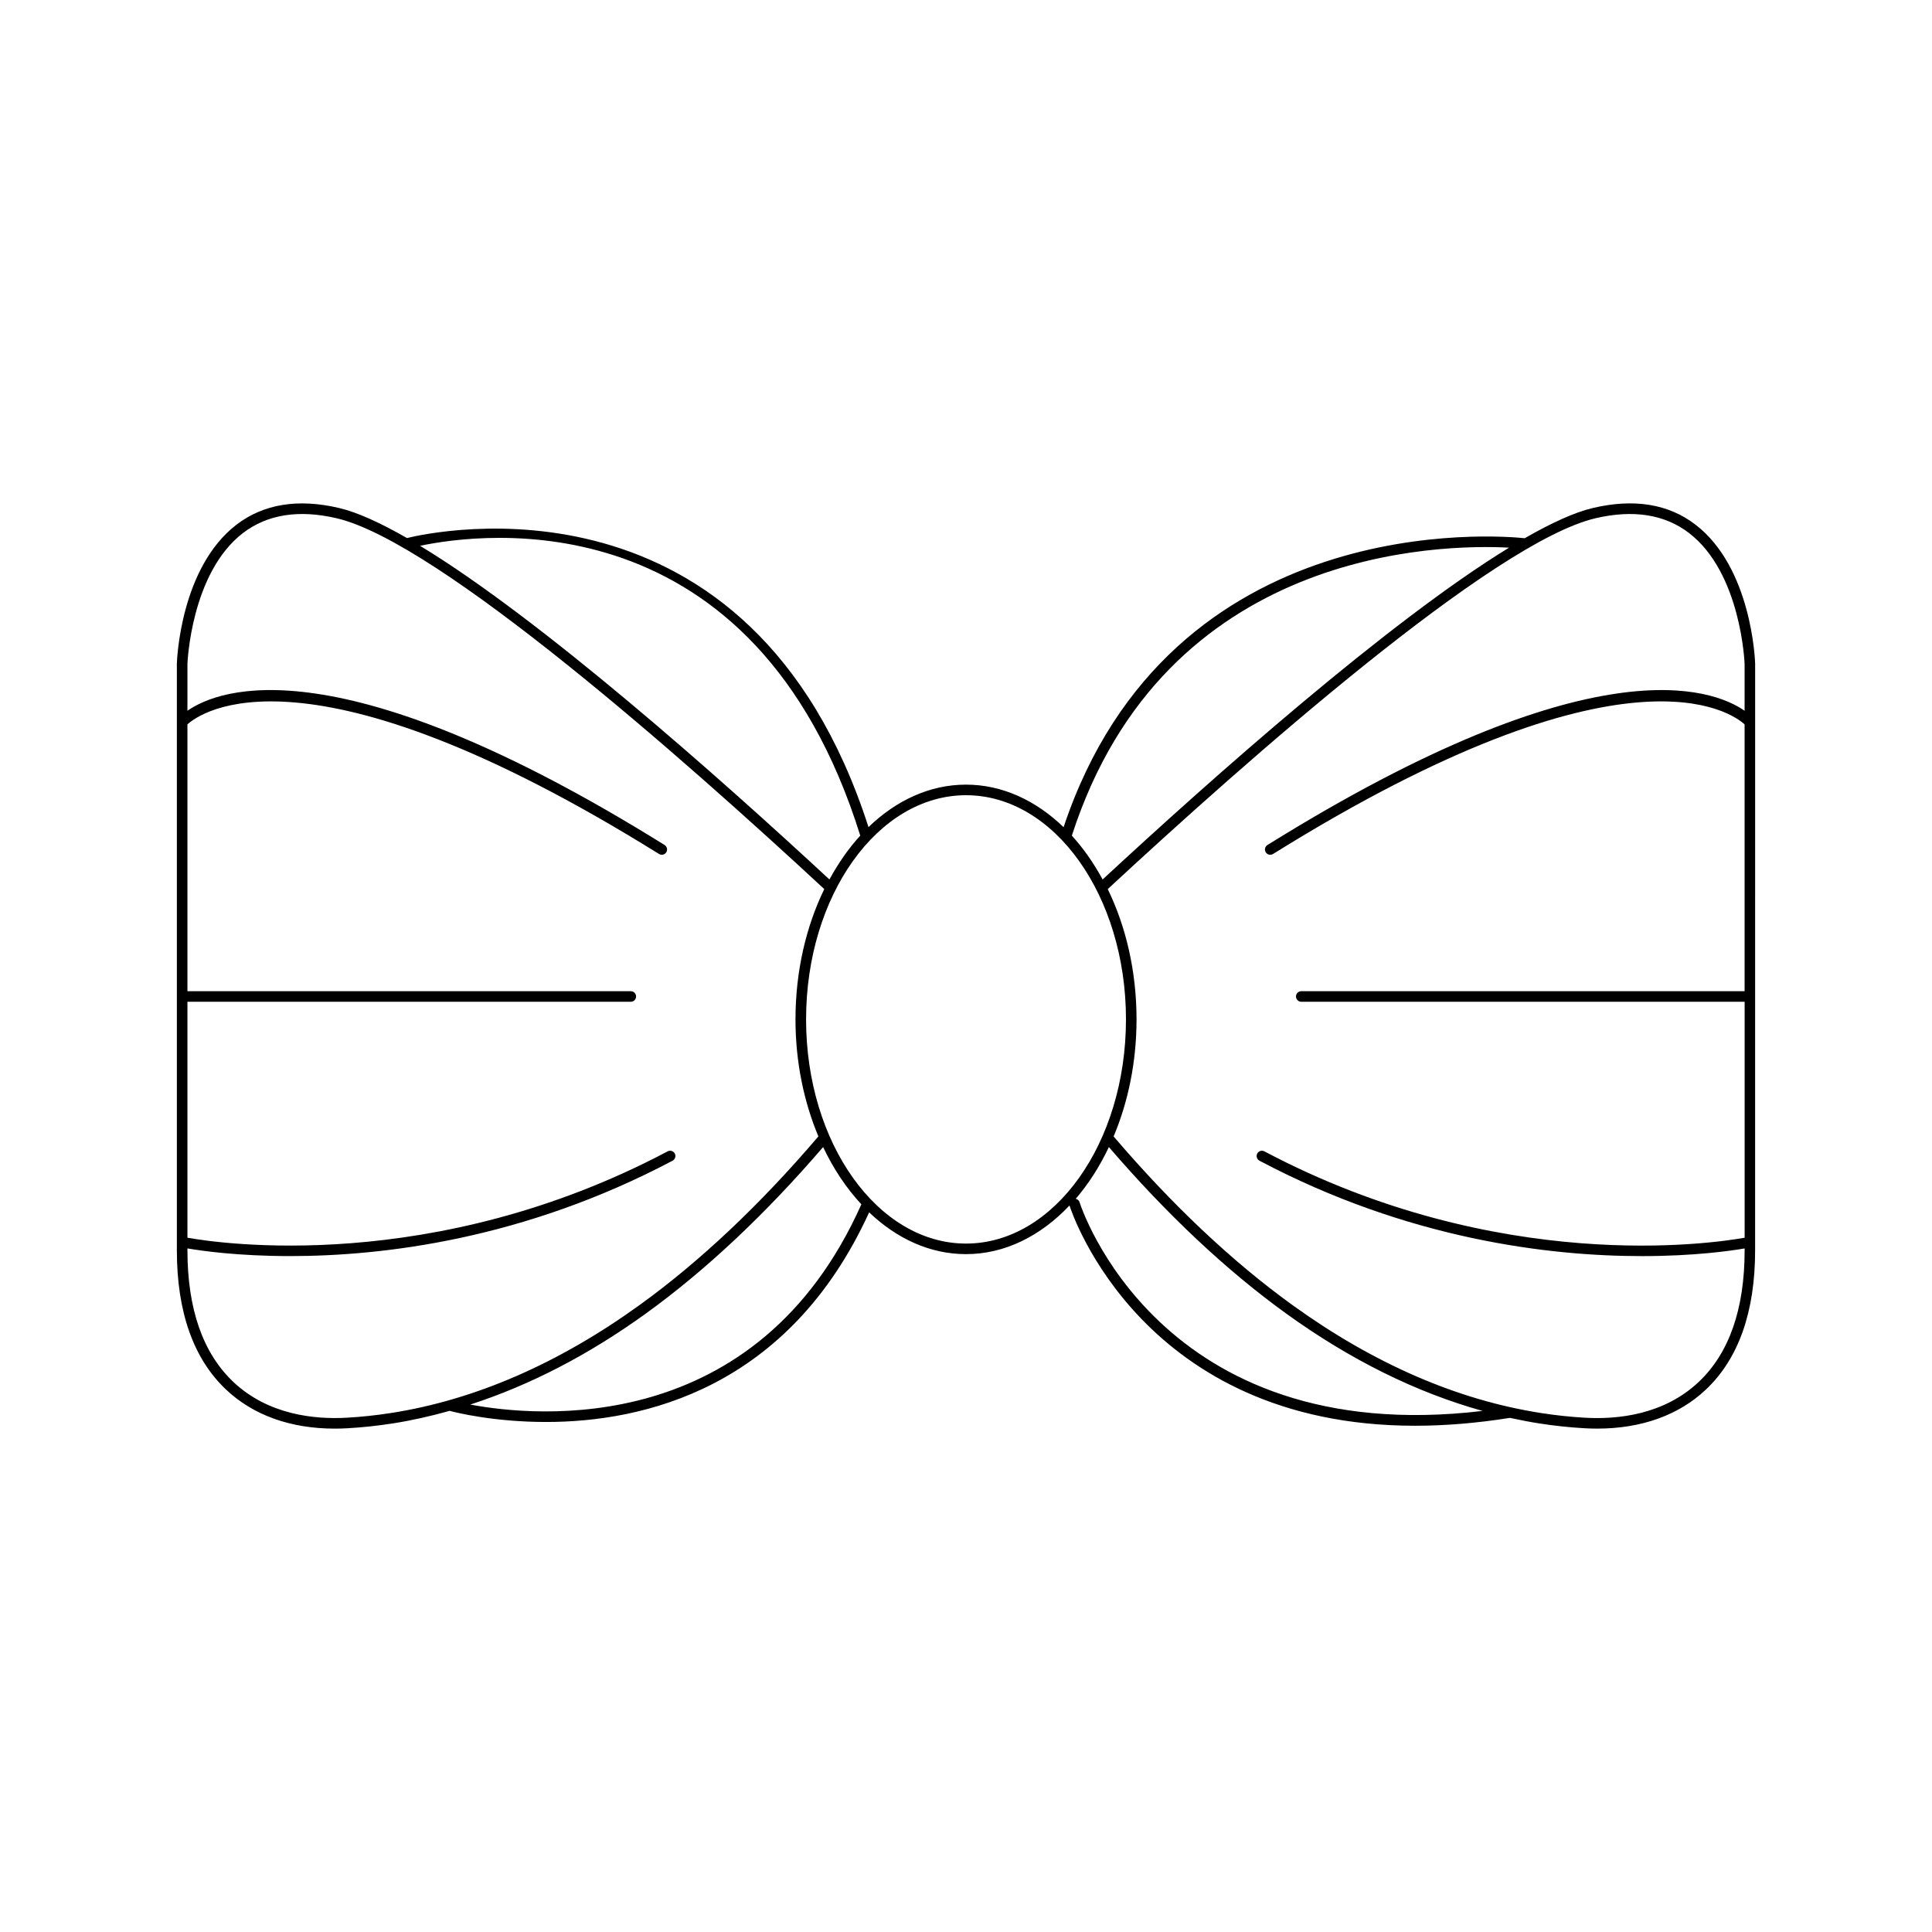 <?xml version="1.0" encoding="UTF-8"?>
<!-- Uploaded to: ICON Repo, www.svgrepo.com, Generator: ICON Repo Mixer Tools -->
<svg fill="#000000" width="800px" height="800px" version="1.1" viewBox="144 144 512 512" xmlns="http://www.w3.org/2000/svg">
 <path d="m236.11 522.5c3.902-0.219 7.906-0.645 11.902-1.266 5.059-0.785 10.109-1.934 15.152-3.344 1.648 0.438 11.668 2.949 25.559 2.949 25.707 0 64.242-8.77 85.609-55.551 7.297 6.961 16.133 11.07 25.664 11.07 10.32 0 19.816-4.84 27.43-12.891 0.738 2.316 19.562 58.371 91.605 58.371 7.742 0 16.117-0.656 25.129-2.09 2.606 0.57 5.211 1.082 7.816 1.484 4 0.621 8.004 1.047 11.902 1.266 1.152 0.066 2.281 0.098 3.398 0.098 11.703 0 21.617-3.551 28.816-10.355 8.645-8.172 13.031-20.586 13.031-36.898l0.008-155.48c-0.031-1.031-0.957-25.422-15.812-36.824-7.152-5.492-16.301-6.984-27.188-4.414-4.926 1.156-11.102 4.012-18.059 8.008-6.535-0.691-93.918-8.141-122.21 76.578-7.336-7.078-16.246-11.273-25.863-11.273-9.609 0-18.512 4.184-25.84 11.254-31.113-96.711-115.22-78.344-122.31-76.602-6.926-3.973-13.074-6.812-17.98-7.965-10.883-2.555-20.031-1.074-27.188 4.414-14.855 11.402-15.781 35.789-15.812 36.867v155.44c0 16.312 4.383 28.727 13.031 36.898 7.203 6.805 17.109 10.355 28.812 10.355 1.113 0 2.25-0.031 3.398-0.098zm32.516-6.277c15.715-5.094 31.305-13.121 46.559-24.141 15.859-11.453 31.645-26.301 46.953-44.098 2.746 5.805 6.176 10.922 10.133 15.172-27.688 62.074-86.219 56.336-103.64 53.066zm161.45-53.672c-0.145-0.48-0.547-0.738-0.996-0.859 3.394-3.945 6.352-8.566 8.785-13.707 15.309 17.797 31.094 32.645 46.953 44.098 17.043 12.309 34.504 20.93 52.09 25.828-85.941 10.207-106.63-54.684-106.83-55.359zm136.7-181.2c10.023-2.352 18.383-1.043 24.836 3.91 13.805 10.582 14.715 34.453 14.723 34.652v12.445c-8.426-5.867-40.195-18.102-126.45 35.578-0.656 0.41-0.855 1.27-0.449 1.93 0.266 0.422 0.723 0.66 1.188 0.66 0.254 0 0.508-0.066 0.742-0.211 93.727-58.344 121.77-37.281 124.97-34.344v70.711l-117.49-0.004c-0.773 0-1.398 0.625-1.398 1.398 0 0.773 0.625 1.398 1.398 1.398l117.5 0.004v62.527c-8.406 1.512-65.109 9.996-127.27-22.883-0.676-0.359-1.531-0.102-1.891 0.586-0.359 0.684-0.098 1.527 0.586 1.891 39.465 20.879 76.836 25.281 101.35 25.281 13.891 0 23.555-1.402 27.223-2.035v0.504c0 15.516-4.09 27.242-12.152 34.863-9.246 8.734-21.48 9.992-30.137 9.5-3.812-0.215-7.723-0.633-11.629-1.238-22.227-3.453-44.418-13.094-65.961-28.652-15.98-11.543-31.906-26.57-47.344-44.656 3.84-9.141 6.07-19.715 6.07-31.012 0-12.77-2.816-24.645-7.629-34.531 36.996-34.305 102.18-91.914 129.22-98.273zm-22.859 7.781c-31.949 19.566-78.398 60.773-107.71 87.938-2.352-4.336-5.082-8.25-8.156-11.613 24.547-76.145 97.582-77.289 115.87-76.324zm-143.91 65.609c23.371 0 42.387 26.648 42.387 59.41-0.004 32.758-19.016 59.41-42.387 59.41s-42.387-26.652-42.387-59.41c0-32.762 19.012-59.41 42.387-59.41zm-28.031 10.707c-3.078 3.367-5.812 7.281-8.164 11.621-29.555-27.387-76.527-69.051-108.49-88.422 16.352-3.457 88.562-13.133 116.66 76.801zm-166.15 144.76c-8.062-7.621-12.152-19.348-12.152-34.863v-0.504c3.668 0.633 13.332 2.035 27.223 2.035 24.512 0 61.887-4.406 101.35-25.281 0.684-0.363 0.945-1.207 0.586-1.891-0.363-0.688-1.211-0.941-1.891-0.586-62.102 32.859-118.86 24.398-127.27 22.887v-62.527h117.5c0.773 0 1.398-0.625 1.398-1.398 0-0.773-0.625-1.398-1.398-1.398l-117.5-0.004v-70.707c3.207-2.941 31.27-23.984 124.97 34.34 0.23 0.141 0.488 0.211 0.742 0.211 0.469 0 0.926-0.234 1.188-0.66 0.406-0.66 0.207-1.52-0.449-1.93-86.254-53.68-118.02-41.441-126.45-35.578v-12.402c0.008-0.242 0.922-24.113 14.723-34.695 6.457-4.949 14.824-6.258 24.836-3.91 27.043 6.356 92.223 63.965 129.21 98.27-4.812 9.887-7.629 21.762-7.629 34.531 0 11.297 2.234 21.871 6.07 31.012-15.438 18.086-31.359 33.117-47.344 44.656-21.543 15.562-43.734 25.203-65.961 28.652-3.906 0.605-7.816 1.023-11.629 1.238-8.613 0.496-20.883-0.758-30.129-9.496z"/>
</svg>